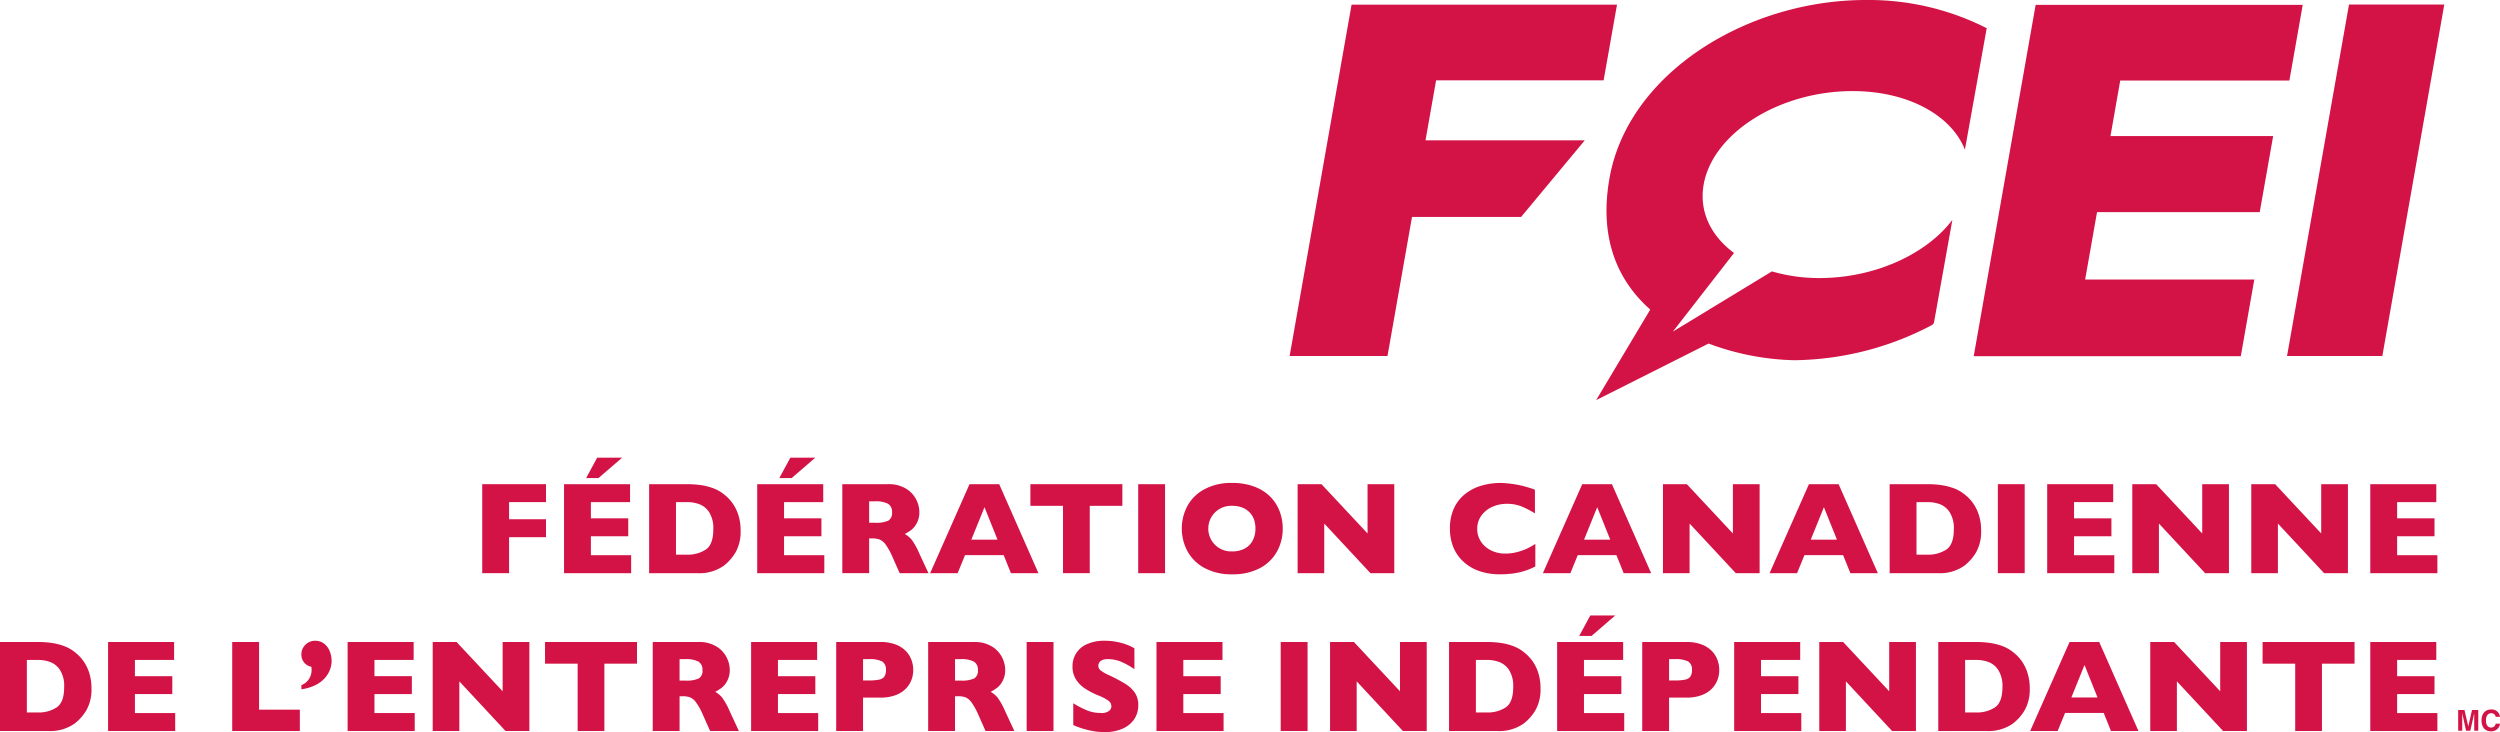 <svg id="Layer_1" data-name="Layer 1" xmlns="http://www.w3.org/2000/svg" viewBox="0 0 346.33 101.422"><defs><style>.cls-1{fill:#d31245;}</style></defs><path class="cls-1" d="M294.24,59.981c7.699,0,13.688,3.357,15.568,8.111l3.018-16.826a36.162,36.162,0,0,0-16.736-3.904c-16.533,0-32.963,10.178-35.52,24.691-1.512,8.562,1.297,14.347,5.647,18.193l-7.492,12.543,15.574-7.834a35.965,35.965,0,0,0,11.873,2.309,41.762,41.762,0,0,0,19.123-4.9l.215-.252,2.559-14.285c-3.572,4.726-10.723,8.055-18.395,8.055a23.343,23.343,0,0,1-6.604-.922l-13.719,8.34,8.471-10.893c-3.191-2.359-4.865-5.725-4.207-9.48C274.88,65.78,284.109,59.981,294.24,59.981Z" transform="translate(-37.604 -47.362)"/><polygon class="cls-1" points="325.413 0.627 338.612 0.627 330.03 49.316 316.829 49.316 325.413 0.627"/><path class="cls-1" d="M113.242,121.78h-5.115v4.984h-3.719V114.436h8.834v2.484h-5.115v2.375h5.115Z" transform="translate(-37.604 -47.362)"/><path class="cls-1" d="M125.039,126.764h-9.297V114.436h9.146v2.484h-5.427v2.25h5.178v2.484h-5.178v2.625h5.578Zm-1.25-16-3.278,2.828H118.804l1.528-2.828Z" transform="translate(-37.604 -47.362)"/><path class="cls-1" d="M140.202,120.823a5.85,5.85,0,0,1-.69,3.039,6.507,6.507,0,0,1-1.624,1.857,5.846,5.846,0,0,1-3.707,1.045h-6.651V114.436h5.122a13.933,13.933,0,0,1,1.978.121,8.602,8.602,0,0,1,1.48.34,5.494,5.494,0,0,1,1.947,1.076,5.67,5.67,0,0,1,1.108,1.217,6.018,6.018,0,0,1,.756,1.625A6.905,6.905,0,0,1,140.202,120.823Zm-3.781-.16a4.102,4.102,0,0,0-.573-2.336,2.814,2.814,0,0,0-1.377-1.123,4.894,4.894,0,0,0-1.64-.283h-1.582v7.281h1.582a4.535,4.535,0,0,0,2.523-.691Q136.421,122.819,136.42,120.663Z" transform="translate(-37.604 -47.362)"/><path class="cls-1" d="M151.798,126.764h-9.296V114.436h9.146v2.484h-5.427v2.25h5.178v2.484h-5.178v2.625h5.577Zm-1.249-16-3.278,2.828h-1.706l1.528-2.828Z" transform="translate(-37.604 -47.362)"/><path class="cls-1" d="M166.226,126.764h-3.988l-.971-2.188a9.181,9.181,0,0,0-.961-1.758,2.066,2.066,0,0,0-.833-.711,2.96,2.96,0,0,0-1.046-.156h-.418v4.812H154.291V114.436h6.323a4.59,4.59,0,0,1,2.508.623,3.745,3.745,0,0,1,1.409,1.512,3.883,3.883,0,0,1,.432,1.691,3.201,3.201,0,0,1-.359,1.578,2.89,2.89,0,0,1-.759.939,7.61,7.61,0,0,1-.897.561,3.551,3.551,0,0,1,.981.822,10.306,10.306,0,0,1,1.053,1.926Zm-5.045-8.424a1.276,1.276,0,0,0-.562-1.192,3.708,3.708,0,0,0-1.826-.338h-.784v2.969h.802a4.045,4.045,0,0,0,1.866-.297A1.216,1.216,0,0,0,161.181,118.34Z" transform="translate(-37.604 -47.362)"/><path class="cls-1" d="M181.46,126.764h-3.808l-1.006-2.5h-5.354l-1.023,2.5h-3.808l5.453-12.328h4.11Zm-5.667-4.641-1.806-4.5-1.824,4.5Z" transform="translate(-37.604 -47.362)"/><path class="cls-1" d="M193.089,117.436h-4.52v9.328h-3.703v-9.328h-4.519v-3h12.742Z" transform="translate(-37.604 -47.362)"/><path class="cls-1" d="M199.001,126.764h-3.719V114.436h3.719Z" transform="translate(-37.604 -47.362)"/><path class="cls-1" d="M215.304,120.588a6.493,6.493,0,0,1-.795,3.174,5.752,5.752,0,0,1-2.369,2.305,7.948,7.948,0,0,1-3.832.854,7.798,7.798,0,0,1-3.867-.889,5.795,5.795,0,0,1-2.352-2.34,6.677,6.677,0,0,1-.004-6.213,5.726,5.726,0,0,1,2.352-2.33,7.843,7.843,0,0,1,3.871-.885,8.551,8.551,0,0,1,3.045.508,6.085,6.085,0,0,1,2.201,1.373,5.808,5.808,0,0,1,1.307,2.02A6.703,6.703,0,0,1,215.304,120.588Zm-3.781,0a3.73,3.73,0,0,0-.203-1.266,2.678,2.678,0,0,0-.621-.994,2.875,2.875,0,0,0-1.01-.658,3.762,3.762,0,0,0-1.381-.234,3.16,3.16,0,1,0,0,6.312,3.519,3.519,0,0,0,1.746-.404,2.7,2.7,0,0,0,1.096-1.119A3.491,3.491,0,0,0,211.523,120.588Z" transform="translate(-37.604 -47.362)"/><path class="cls-1" d="M230.757,126.764H227.453l-6.399-6.875v6.875h-3.688V114.436h3.305l6.383,6.828v-6.828h3.703Z" transform="translate(-37.604 -47.362)"/><path class="cls-1" d="M250.296,125.835a8.889,8.889,0,0,1-1.566.641,9.962,9.962,0,0,1-1.615.344,13.835,13.835,0,0,1-1.686.102,8.731,8.731,0,0,1-2.887-.445,6.214,6.214,0,0,1-2.211-1.31,5.54,5.54,0,0,1-1.402-2.029,6.778,6.778,0,0,1-.465-2.547,6.636,6.636,0,0,1,.549-2.789,5.408,5.408,0,0,1,1.541-1.988,6.581,6.581,0,0,1,2.256-1.168,9.312,9.312,0,0,1,2.674-.379,14.516,14.516,0,0,1,4.758.938v3.279a12.914,12.914,0,0,0-1.81-.947,5.374,5.374,0,0,0-2.103-.379,4.793,4.793,0,0,0-2.01.426,3.711,3.711,0,0,0-1.504,1.217,3.069,3.069,0,0,0-.568,1.848,3.101,3.101,0,0,0,.496,1.709,3.518,3.518,0,0,0,1.385,1.234,4.289,4.289,0,0,0,1.998.457,6.384,6.384,0,0,0,1.697-.219,7.828,7.828,0,0,0,1.35-.484,12.372,12.372,0,0,0,1.125-.631Z" transform="translate(-37.604 -47.362)"/><path class="cls-1" d="M266.341,126.764H262.535l-1.006-2.5h-5.355l-1.022,2.5h-3.809l5.453-12.328h4.109Zm-5.666-4.641-1.805-4.5-1.824,4.5Z" transform="translate(-37.604 -47.362)"/><path class="cls-1" d="M281.369,126.764h-3.303l-6.4-6.875v6.875H267.978V114.436h3.305l6.383,6.828v-6.828h3.703Z" transform="translate(-37.604 -47.362)"/><path class="cls-1" d="M297.746,126.764H293.939l-1.006-2.5h-5.355l-1.024,2.5h-3.807l5.453-12.328h4.109Zm-5.666-4.641-1.807-4.5-1.822,4.5Z" transform="translate(-37.604 -47.362)"/><path class="cls-1" d="M312.054,120.823a5.861,5.861,0,0,1-.689,3.039,6.52,6.52,0,0,1-1.623,1.857,5.856,5.856,0,0,1-3.709,1.045h-6.65V114.436h5.121a13.939,13.939,0,0,1,1.978.121,8.62,8.62,0,0,1,1.48.34,5.472,5.472,0,0,1,1.947,1.076,5.592,5.592,0,0,1,1.107,1.217,5.903,5.903,0,0,1,.756,1.625A6.871,6.871,0,0,1,312.054,120.823Zm-3.781-.16a4.093,4.093,0,0,0-.574-2.336,2.801,2.801,0,0,0-1.377-1.123,4.88,4.88,0,0,0-1.639-.283h-1.582v7.281h1.582a4.538,4.538,0,0,0,2.523-.691Q308.273,122.819,308.273,120.663Z" transform="translate(-37.604 -47.362)"/><path class="cls-1" d="M318.089,126.764h-3.719V114.436h3.719Z" transform="translate(-37.604 -47.362)"/><path class="cls-1" d="M330.503,126.764h-9.297V114.436h9.145v2.484h-5.426v2.25H330.103v2.484h-5.178v2.625h5.578Z" transform="translate(-37.604 -47.362)"/><path class="cls-1" d="M346.384,126.764H343.082l-6.4-6.875v6.875h-3.688V114.436h3.305l6.383,6.828v-6.828h3.703Z" transform="translate(-37.604 -47.362)"/><path class="cls-1" d="M362.869,126.764h-3.303l-6.4-6.875v6.875H349.478V114.436h3.305l6.383,6.828v-6.828h3.703Z" transform="translate(-37.604 -47.362)"/><path class="cls-1" d="M375.261,126.764h-9.297V114.436h9.145v2.484h-5.426v2.25h5.178v2.484h-5.178v2.625h5.578Z" transform="translate(-37.604 -47.362)"/><path class="cls-1" d="M50.276,142.686a5.85,5.85,0,0,1-.69,3.039,6.506,6.506,0,0,1-1.624,1.857,5.846,5.846,0,0,1-3.707,1.045H37.604V136.299h5.122a13.932,13.932,0,0,1,1.978.121,8.6,8.6,0,0,1,1.48.34,5.498,5.498,0,0,1,1.947,1.076,5.677,5.677,0,0,1,1.108,1.217,6.021,6.021,0,0,1,.756,1.625A6.906,6.906,0,0,1,50.276,142.686Zm-3.781-.16a4.102,4.102,0,0,0-.573-2.336,2.814,2.814,0,0,0-1.377-1.123,4.894,4.894,0,0,0-1.64-.283h-1.582v7.281h1.582a4.535,4.535,0,0,0,2.523-.691Q46.495,144.682,46.495,142.526Z" transform="translate(-37.604 -47.362)"/><path class="cls-1" d="M61.873,148.627H52.577V136.299h9.146v2.484H56.295v2.25h5.178v2.484H56.295v2.625h5.577Z" transform="translate(-37.604 -47.362)"/><path class="cls-1" d="M79.142,148.627H69.774V136.299h3.719v9.375h5.649Z" transform="translate(-37.604 -47.362)"/><path class="cls-1" d="M83.543,138.926a3.475,3.475,0,0,1-.235,1.223,3.752,3.752,0,0,1-.738,1.186,4.263,4.263,0,0,1-1.315.961,6.288,6.288,0,0,1-1.898.551v-.568a2.232,2.232,0,0,0,1.395-2.355v-.188a1.696,1.696,0,0,1-1.395-1.75,1.789,1.789,0,0,1,.249-.91,1.883,1.883,0,0,1,.685-.689,1.848,1.848,0,0,1,.96-.258,1.965,1.965,0,0,1,1.275.418,2.459,2.459,0,0,1,.769,1.066A3.646,3.646,0,0,1,83.543,138.926Z" transform="translate(-37.604 -47.362)"/><path class="cls-1" d="M95.056,148.627H85.76V136.299H94.906v2.484H89.479v2.25h5.178v2.484H89.479v2.625h5.577Z" transform="translate(-37.604 -47.362)"/><path class="cls-1" d="M110.939,148.627h-3.304l-6.399-6.875v6.875H97.548V136.299h3.305l6.383,6.828v-6.828h3.703Z" transform="translate(-37.604 -47.362)"/><path class="cls-1" d="M125.85,139.299h-4.519v9.328h-3.703v-9.328h-4.519v-3h12.741Z" transform="translate(-37.604 -47.362)"/><path class="cls-1" d="M139.962,148.627h-3.988l-.97-2.188a9.116,9.116,0,0,0-.962-1.758,2.058,2.058,0,0,0-.832-.711,2.958,2.958,0,0,0-1.045-.156h-.419v4.812h-3.719V136.299h6.323a4.59,4.59,0,0,1,2.508.623,3.745,3.745,0,0,1,1.409,1.512,3.883,3.883,0,0,1,.432,1.691,3.201,3.201,0,0,1-.359,1.578,2.889,2.889,0,0,1-.759.94,7.597,7.597,0,0,1-.896.56,3.553,3.553,0,0,1,.981.822,10.31,10.31,0,0,1,1.053,1.926Zm-5.044-8.424a1.276,1.276,0,0,0-.562-1.191,3.705,3.705,0,0,0-1.826-.338h-.784v2.969h.802a4.055,4.055,0,0,0,1.867-.297A1.218,1.218,0,0,0,134.918,140.204Z" transform="translate(-37.604 -47.362)"/><path class="cls-1" d="M150.953,148.627h-9.296V136.299h9.146v2.484H145.375v2.25h5.178v2.484h-5.178v2.625h5.577Z" transform="translate(-37.604 -47.362)"/><path class="cls-1" d="M164.117,140.178a3.917,3.917,0,0,1-.235,1.338,3.578,3.578,0,0,1-.761,1.219,3.786,3.786,0,0,1-1.418.916,5.729,5.729,0,0,1-2.103.352h-2.437v4.625h-3.719V136.299h6.154a5.696,5.696,0,0,1,2.104.355,3.824,3.824,0,0,1,1.418.926,3.555,3.555,0,0,1,.76,1.236A4.035,4.035,0,0,1,164.117,140.178Zm-3.781.018a1.299,1.299,0,0,0-.521-1.199,3.824,3.824,0,0,0-1.866-.322h-.784v2.953h.802a6.766,6.766,0,0,0,1.426-.115,1.165,1.165,0,0,0,.722-.424A1.517,1.517,0,0,0,160.335,140.196Z" transform="translate(-37.604 -47.362)"/><path class="cls-1" d="M178.121,148.627h-3.988l-.971-2.188a9.178,9.178,0,0,0-.961-1.758,2.066,2.066,0,0,0-.833-.711,2.959,2.959,0,0,0-1.046-.156h-.418v4.812h-3.719V136.299h6.323a4.59,4.59,0,0,1,2.508.623,3.744,3.744,0,0,1,1.409,1.512,3.883,3.883,0,0,1,.432,1.691,3.201,3.201,0,0,1-.359,1.578,2.891,2.891,0,0,1-.759.94,7.59,7.59,0,0,1-.896.56,3.553,3.553,0,0,1,.981.822,10.304,10.304,0,0,1,1.053,1.926Zm-5.045-8.424a1.276,1.276,0,0,0-.561-1.191,3.708,3.708,0,0,0-1.826-.338h-.784v2.969h.802a4.045,4.045,0,0,0,1.866-.297A1.216,1.216,0,0,0,173.076,140.204Z" transform="translate(-37.604 -47.362)"/><path class="cls-1" d="M183.548,148.627h-3.719V136.299h3.719Z" transform="translate(-37.604 -47.362)"/><path class="cls-1" d="M195.29,145.043a3.391,3.391,0,0,1-.592,1.998,3.724,3.724,0,0,1-1.65,1.293,6.181,6.181,0,0,1-2.429.449c-.255,0-.567-.016-.939-.049a10.694,10.694,0,0,1-1.477-.271,11.71,11.71,0,0,1-1.917-.656v-3.023a13.253,13.253,0,0,0,1.837.961,4.895,4.895,0,0,0,1.935.383,1.689,1.689,0,0,0,1.232-.316.92.92,0,0,0,.28-.59,1.006,1.006,0,0,0-.482-.84,6.901,6.901,0,0,0-1.401-.705,10.973,10.973,0,0,1-1.775-.932,4.198,4.198,0,0,1-1.248-1.258,3.256,3.256,0,0,1-.483-1.789,3.277,3.277,0,0,1,1.983-3.09,5.661,5.661,0,0,1,2.455-.48,8.486,8.486,0,0,1,1.908.201,8.394,8.394,0,0,1,1.446.451,6.16,6.16,0,0,1,.782.393v2.898a10.067,10.067,0,0,0-1.688-.969,4.716,4.716,0,0,0-1.991-.428,1.55,1.55,0,0,0-1.007.266.837.837,0,0,0-.311.658.808.808,0,0,0,.312.631,5.433,5.433,0,0,0,1.116.648,22.411,22.411,0,0,1,2.278,1.199,4.498,4.498,0,0,1,1.339,1.23A2.967,2.967,0,0,1,195.29,145.043Z" transform="translate(-37.604 -47.362)"/><path class="cls-1" d="M207.109,148.627H197.812V136.299h9.146v2.484h-5.427v2.25h5.178v2.484h-5.178v2.625h5.578Z" transform="translate(-37.604 -47.362)"/><path class="cls-1" d="M218.742,148.627H215.023V136.299h3.719Z" transform="translate(-37.604 -47.362)"/><path class="cls-1" d="M235.25,148.627h-3.305l-6.398-6.875v6.875h-3.688V136.299h3.305l6.383,6.828v-6.828h3.703Z" transform="translate(-37.604 -47.362)"/><path class="cls-1" d="M251.015,142.686a5.861,5.861,0,0,1-.688,3.039,6.527,6.527,0,0,1-1.625,1.857,5.846,5.846,0,0,1-3.707,1.045h-6.652V136.299h5.123a13.956,13.956,0,0,1,1.978.121,8.664,8.664,0,0,1,1.481.34,5.744,5.744,0,0,1,1.119.49,6.208,6.208,0,0,1,1.936,1.803,6.021,6.021,0,0,1,.756,1.625A6.941,6.941,0,0,1,251.015,142.686Zm-3.781-.16a4.109,4.109,0,0,0-.572-2.336,2.81,2.81,0,0,0-1.377-1.123,4.891,4.891,0,0,0-1.641-.283H242.062v7.281h1.582a4.533,4.533,0,0,0,2.523-.691Q247.234,144.682,247.234,142.526Z" transform="translate(-37.604 -47.362)"/><path class="cls-1" d="M262.613,148.627h-9.297V136.299h9.146v2.484h-5.428v2.25h5.18v2.484h-5.18v2.625h5.578Zm-1.25-16-3.277,2.828h-1.707l1.529-2.828Z" transform="translate(-37.604 -47.362)"/><path class="cls-1" d="M275.777,140.178a3.94,3.94,0,0,1-.234,1.338,3.594,3.594,0,0,1-.762,1.219,3.786,3.786,0,0,1-1.418.916,5.727,5.727,0,0,1-2.102.352h-2.438v4.625H265.105V136.299h6.154a5.695,5.695,0,0,1,2.103.355,3.825,3.825,0,0,1,1.418.926,3.553,3.553,0,0,1,.76,1.236A4.035,4.035,0,0,1,275.777,140.178Zm-3.781.018a1.299,1.299,0,0,0-.521-1.199,3.825,3.825,0,0,0-1.865-.322h-.785v2.953h.801a6.754,6.754,0,0,0,1.426-.115,1.169,1.169,0,0,0,.723-.424A1.517,1.517,0,0,0,271.996,140.196Z" transform="translate(-37.604 -47.362)"/><path class="cls-1" d="M287.14,148.627h-9.297V136.299h9.146v2.484H281.562v2.25h5.178v2.484H281.562v2.625h5.578Z" transform="translate(-37.604 -47.362)"/><path class="cls-1" d="M303.023,148.627h-3.303l-6.4-6.875v6.875h-3.687V136.299H292.937l6.383,6.828v-6.828h3.703Z" transform="translate(-37.604 -47.362)"/><path class="cls-1" d="M318.789,142.686a5.86,5.86,0,0,1-.69,3.039,6.518,6.518,0,0,1-1.623,1.857,5.856,5.856,0,0,1-3.709,1.045h-6.65V136.299h5.121a13.937,13.937,0,0,1,1.979.121,8.622,8.622,0,0,1,1.48.34,5.474,5.474,0,0,1,1.947,1.076,5.599,5.599,0,0,1,1.107,1.217,5.906,5.906,0,0,1,.756,1.625A6.872,6.872,0,0,1,318.789,142.686Zm-3.781-.16a4.094,4.094,0,0,0-.574-2.336,2.801,2.801,0,0,0-1.377-1.123,4.881,4.881,0,0,0-1.639-.283h-1.582v7.281h1.582a4.537,4.537,0,0,0,2.523-.691Q315.007,144.682,315.007,142.526Z" transform="translate(-37.604 -47.362)"/><path class="cls-1" d="M333.849,148.627h-3.809l-1.004-2.5h-5.355l-1.024,2.5h-3.807l5.453-12.328h4.109Zm-5.668-4.641-1.805-4.5-1.824,4.5Z" transform="translate(-37.604 -47.362)"/><path class="cls-1" d="M348.875,148.627h-3.303l-6.4-6.875v6.875h-3.688V136.299h3.305l6.383,6.828v-6.828h3.703Z" transform="translate(-37.604 -47.362)"/><path class="cls-1" d="M363.787,139.299h-4.519v9.328H355.564v-9.328h-4.52v-3h12.742Z" transform="translate(-37.604 -47.362)"/><path class="cls-1" d="M375.261,148.627h-9.297V136.299h9.145v2.484h-5.426v2.25h5.178v2.484h-5.178v2.625h5.578Z" transform="translate(-37.604 -47.362)"/><path class="cls-1" d="M257.128,66.823l.004-.022H235.083l1.465-8.31h23.209l1.854-10.48H224.839l-8.58,48.668H229.816l3.397-19.267h15.115ZM349.898,86.082H326.464l1.645-9.329H350.648l1.861-10.546H329.972l1.351-7.691h23.434L356.605,48.036H319.607l-8.58,48.669h36.998Z" transform="translate(-37.604 -47.362)"/><path class="cls-1" d="M380.925,148.595h-.56v-2.4h-.008l-.536,2.4h-.588l-.524-2.4h-.008v2.4h-.56v-2.872h.876l.519,2.264h.008l.513-2.264h.867Z" transform="translate(-37.604 -47.362)"/><path class="cls-1" d="M383.334,146.664a.584.584,0,0,0-.636-.496c-.288,0-.712.191-.712,1.004,0,.516.204.979.712.979a.613.613,0,0,0,.636-.54h.601a1.197,1.197,0,0,1-1.248,1.061c-.765,0-1.312-.517-1.312-1.508,0-1.004.58-1.517,1.32-1.517a1.143,1.143,0,0,1,1.24,1.017Z" transform="translate(-37.604 -47.362)"/></svg>